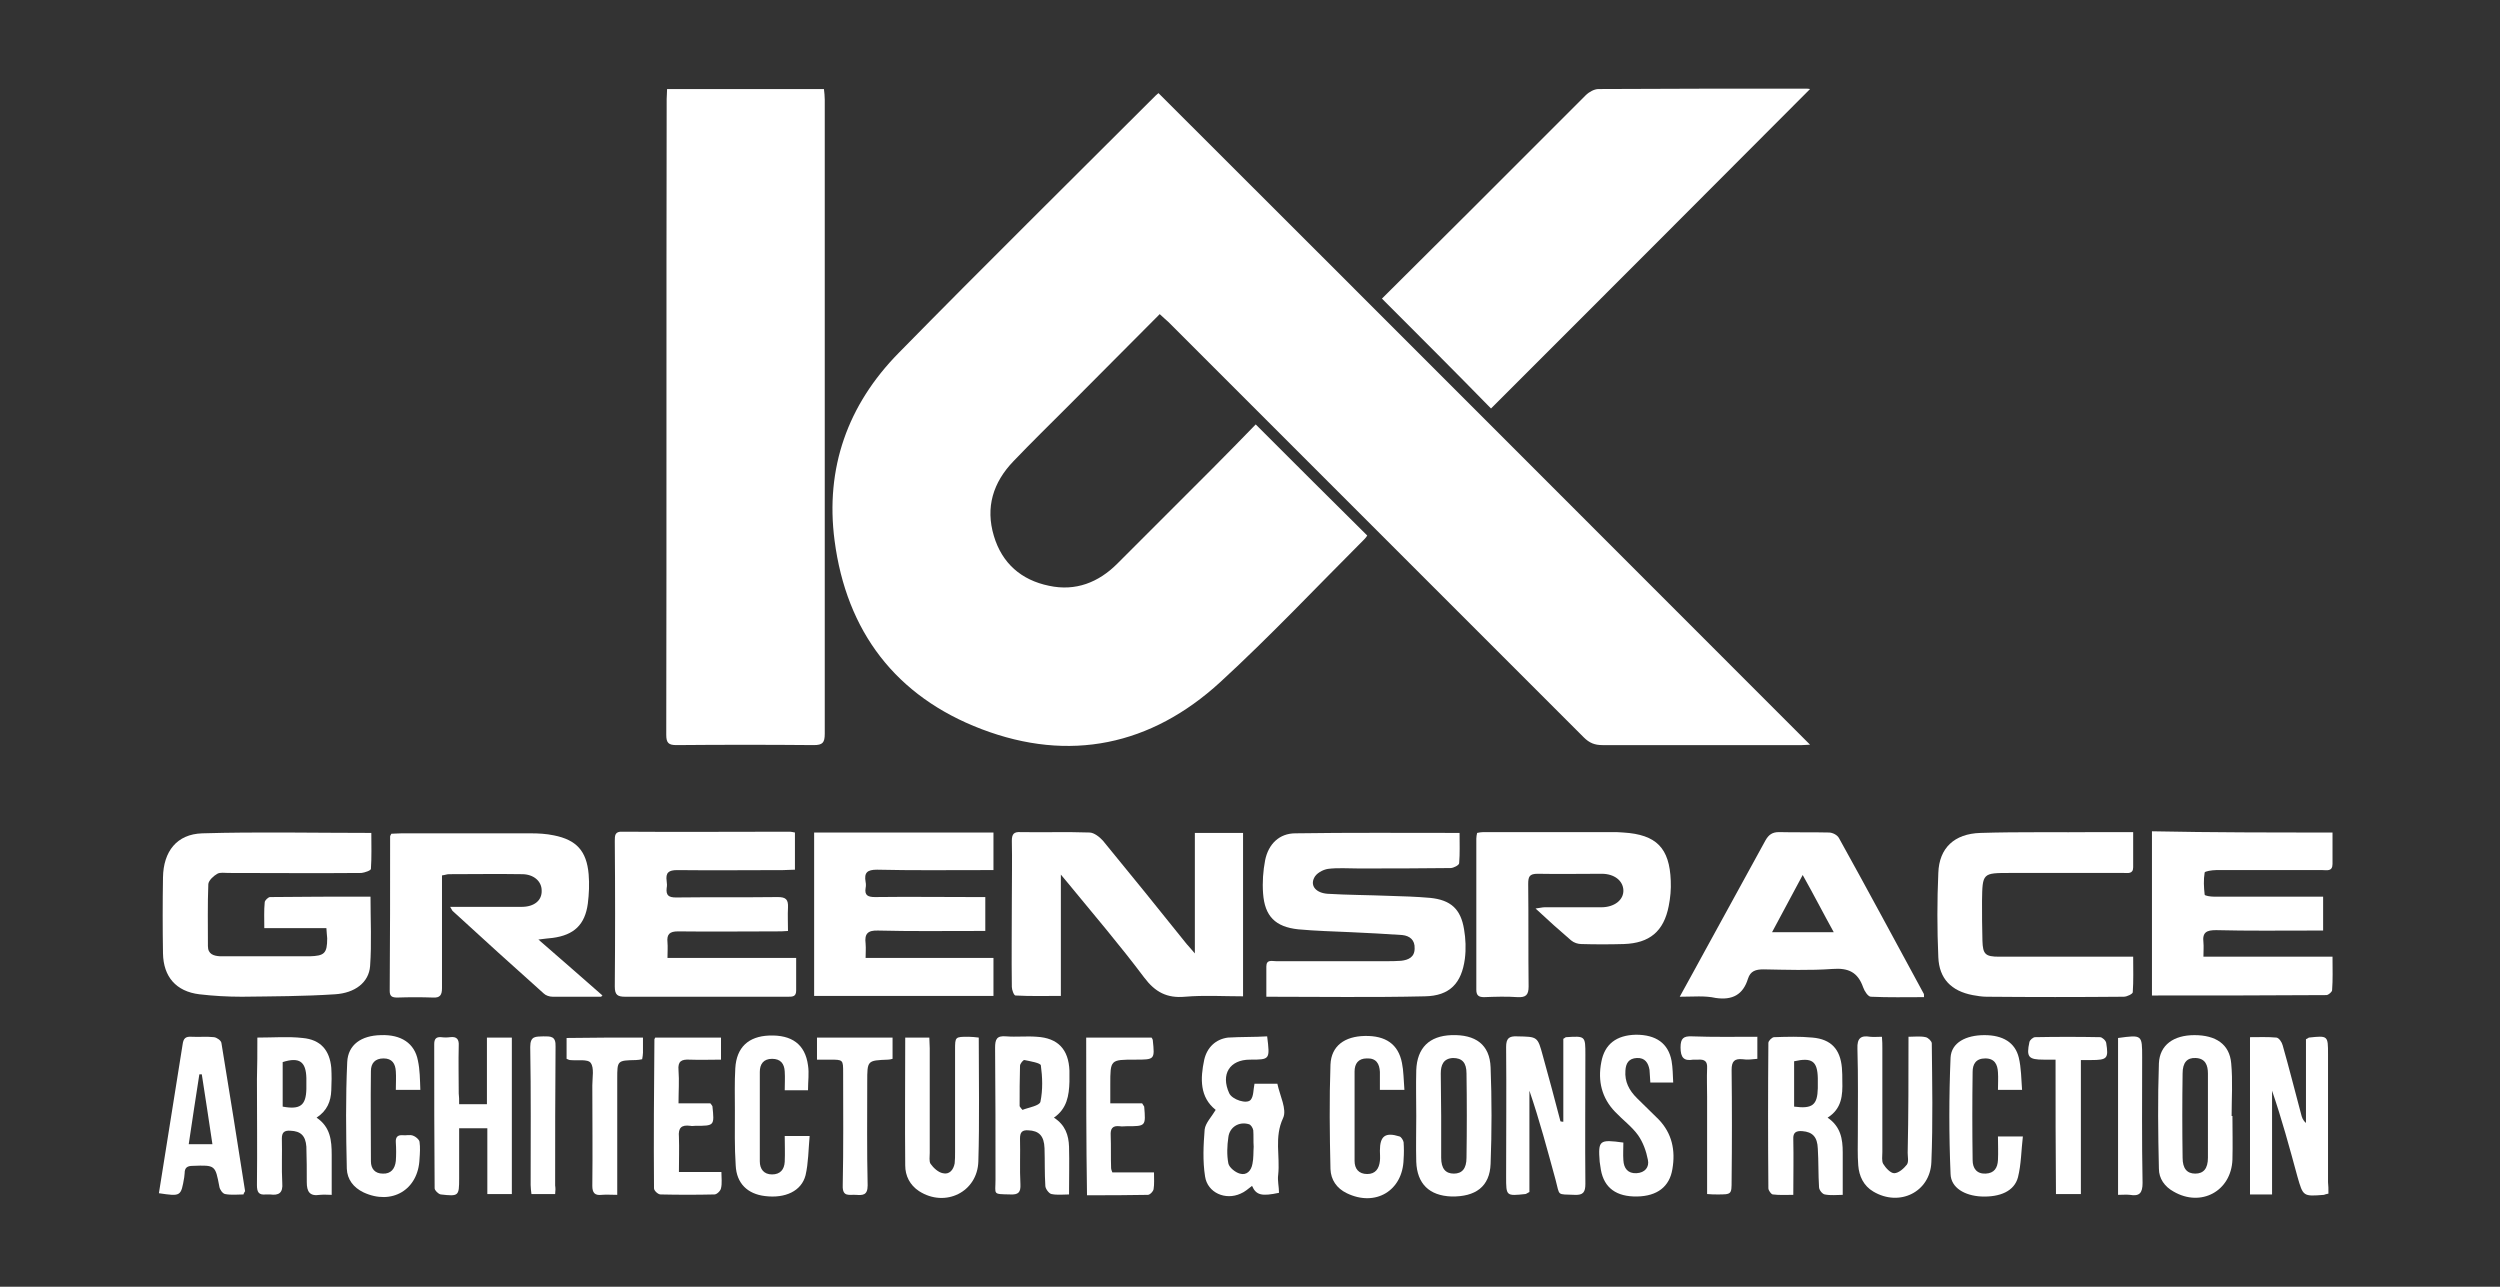 <?xml version="1.0" encoding="utf-8"?>
<!-- Generator: Adobe Illustrator 19.0.0, SVG Export Plug-In . SVG Version: 6.00 Build 0)  -->
<svg version="1.1" id="Layer_1" xmlns="http://www.w3.org/2000/svg" xmlns:xlink="http://www.w3.org/1999/xlink" x="0px" y="0px"
	 viewBox="0 0 612 315" style="enable-background:new 0 0 612 315;" xml:space="preserve">
<rect x="0" y="0" width="612" height="315" fill="#333333" stroke="none"/>
<style type="text/css">
	.st0{fill:#FFFFFF;}
</style>
<g>
	<path class="st0" d="M283.9,76.9c-7.6,7.6-14.9,15-22.3,22.4c-4.5,4.5-9.1,9-13.5,13.6c-5,5.2-6.9,11.3-4.8,18.3
		c2,6.7,6.7,10.8,13.5,12.2c6.5,1.4,12.1-0.8,16.7-5.4c7.7-7.7,15.5-15.5,23.2-23.2c3.6-3.6,7.2-7.3,10.7-10.9
		c9.1,9.1,18.1,18.1,27.3,27.2c-0.1,0.2-0.4,0.6-0.7,0.9c-11.7,11.7-23.1,23.8-35.3,35c-16.9,15.5-36.9,19.7-58.4,11.5
		c-21-8-33.1-23.9-36-46.2c-2.3-17.7,3.2-33.2,15.7-45.9c20.8-21.2,41.9-42,62.9-63c0.3-0.3,0.6-0.5,0.7-0.6
		C336.9,76,390,129.2,443.1,182.3c-0.5,0-1.3,0.1-2,0.1c-16.3,0-32.5,0-48.8,0c-1.9,0-3.2-0.5-4.6-1.9
		c-33.9-33.9-67.8-67.8-101.7-101.7C285.4,78.3,284.8,77.7,283.9,76.9z"/>
	<path class="st0" d="M163.3,21.8c12.9,0,25.5,0,38.4,0c0.1,0.9,0.2,1.7,0.2,2.6c0,32.4,0,64.8,0,97.3c0,19.3,0,38.6,0,57.9
		c0,2.2-0.5,2.8-2.7,2.8c-11.2-0.1-22.4-0.1-33.6,0c-1.9,0-2.5-0.5-2.5-2.5c0.1-51.9,0-103.8,0.1-155.7
		C163.2,23.5,163.3,22.8,163.3,21.8z"/>
	<path class="st0" d="M338.3,73.1c7.1-7.1,14.3-14.2,21.4-21.3c9.5-9.5,19-19,28.5-28.5c0.8-0.8,2.1-1.5,3.1-1.5
		c17-0.1,34-0.1,51-0.1c0.4,0,0.8,0.1,0.8,0.1c-26,26.1-52.1,52.2-78.1,78.2C356.5,91.3,347.5,82.3,338.3,73.1z"/>
	<path class="st0" d="M292.5,233.4c0-10.2,0-19.7,0-29.5c4,0,7.8,0,11.8,0c0,13.2,0,26.4,0,40c-4.8,0-9.5-0.3-14.2,0.1
		c-4.4,0.4-7.3-1.1-10-4.7c-6-8-12.5-15.6-18.9-23.4c-0.4-0.4-0.7-0.9-1.5-1.8c0,10.2,0,19.8,0,29.7c-3.9,0-7.5,0.1-11.1-0.1
		c-0.4,0-0.9-1.4-0.9-2.1c-0.1-7.2,0-14.4,0-21.6c0-4.7,0.1-9.5,0-14.2c0-1.6,0.5-2.2,2.1-2.1c5.6,0.1,11.3-0.1,16.9,0.1
		c1.1,0,2.5,1.1,3.3,2c6.9,8.4,13.7,16.8,20.5,25.3C291,231.7,291.6,232.3,292.5,233.4z"/>
	<path class="st0" d="M79.9,227.2c-5.1,0-10,0-15.2,0c0-2.3-0.1-4.3,0.1-6.3c0-0.5,0.9-1.3,1.3-1.3c8.2-0.1,16.4-0.1,24.6-0.1
		c0,5.8,0.3,11.4-0.1,17c-0.3,4-3.7,6.6-8.6,6.9c-7.6,0.5-15.2,0.5-22.8,0.6c-3.5,0-7-0.2-10.4-0.6c-5.7-0.7-8.8-4.3-8.9-10
		c-0.1-6.2-0.1-12.4,0-18.6c0.1-6.4,3.4-10.6,9.6-10.8c13.7-0.4,27.3-0.1,41.4-0.1c0,3,0.1,5.9-0.1,8.8c0,0.4-1.5,0.9-2.3,1
		c-10.9,0.1-21.7,0-32.6,0c-0.9,0-2-0.2-2.7,0.2c-0.9,0.5-2.1,1.6-2.2,2.5c-0.2,5-0.1,10.1-0.1,15.2c0,2,1.4,2.4,3,2.5
		c5.2,0,10.4,0,15.7,0c2.1,0,4.1,0,6.2,0c3.6-0.1,4.3-0.7,4.3-4.4C80,228.9,80,228.3,79.9,227.2z"/>
	<path class="st0" d="M310,244c0-2.7,0-5.1,0-7.4c0-1.8,1.4-1.3,2.4-1.3c9,0,17.9,0,26.9,0c1.2,0,2.5,0,3.7-0.1
		c1.8-0.2,3.3-0.9,3.3-3c0.1-2.1-1.2-3.1-3-3.3c-4.2-0.3-8.4-0.5-12.6-0.7c-4.3-0.2-8.6-0.3-12.9-0.7c-5.6-0.6-8.2-3.2-8.6-8.8
		c-0.2-2.7,0-5.5,0.5-8.1c0.8-4,3.5-6.6,7.4-6.6c13.2-0.2,26.5-0.1,40.2-0.1c0,2.5,0.1,5-0.1,7.4c0,0.5-1.4,1.2-2.1,1.2
		c-7.5,0.1-15.1,0.1-22.6,0.1c-2.5,0-5-0.2-7.4,0.1c-1.3,0.2-2.9,1.1-3.4,2.2c-1,2,0.5,3.7,3.3,3.9c5,0.3,9.9,0.3,14.9,0.5
		c3.4,0.1,6.8,0.2,10.2,0.5c5,0.5,7.5,2.7,8.3,7.7c0.4,2.3,0.5,4.8,0.2,7.2c-0.8,6-3.7,9.1-9.8,9.2C336,244.2,323.2,244,310,244z"/>
	<path class="st0" d="M147.2,244c-4,0-7.9,0-11.9,0c-0.8,0-1.7-0.3-2.2-0.8c-7.5-6.7-14.9-13.4-22.3-20.2c-0.2-0.2-0.2-0.4-0.6-1
		c2,0,3.8,0,5.6,0c4,0,8,0,11.9,0c3.1,0,5-1.6,4.9-4c0-2.3-2-4-4.8-4c-6-0.1-11.9,0-17.9,0c-0.5,0-0.9,0.2-1.7,0.3c0,1,0,1.8,0,2.7
		c0,8.3,0,16.6,0,24.9c0,1.7-0.5,2.4-2.2,2.3c-2.9-0.1-5.8-0.1-8.7,0c-1.2,0-1.9-0.2-1.9-1.6c0.1-12.6,0.1-25.2,0.1-37.8
		c0-0.2,0.1-0.3,0.3-0.7c0.7,0,1.6-0.1,2.5-0.1c10.5,0,21.1,0,31.6,0c1.9,0,3.8,0.1,5.7,0.5c5.5,1.1,8,3.8,8.5,9.5
		c0.2,2.4,0.1,4.8-0.2,7.2c-0.7,5.2-3.4,7.7-8.6,8.4c-1,0.1-2,0.2-3.5,0.4c5.5,4.8,10.7,9.3,15.8,13.8
		C147.4,243.6,147.3,243.8,147.2,244z"/>
	<path class="st0" d="M211.9,234.5c10.6,0,20.9,0,31.3,0c0,3.2,0,6.2,0,9.3c-14.7,0-29.2,0-43.9,0c0-13.3,0-26.6,0-40
		c14.6,0,29.2,0,43.9,0c0,3,0,5.9,0,9.2c-1,0-2,0-2.9,0c-8.5,0-17.1,0.1-25.6-0.1c-2.4,0-3.2,0.7-2.8,3c0.1,0.5,0.1,1,0,1.5
		c-0.3,1.8,0.6,2.2,2.3,2.2c8-0.1,16.1,0,24.1,0c0.9,0,1.8,0,2.9,0c0,2.8,0,5.4,0,8.3c-0.9,0-1.8,0-2.6,0c-7.9,0-15.8,0.1-23.6-0.1
		c-2.6-0.1-3.4,0.8-3.1,3.2C212,232.2,211.9,233.2,211.9,234.5z"/>
	<path class="st0" d="M194.9,234.5c0,2.9,0,5.5,0,8c0,1.5-0.9,1.5-2,1.5c-4,0-8,0-11.9,0c-9.3,0-18.6,0-27.9,0
		c-1.9,0-2.6-0.4-2.6-2.5c0.1-11.9,0.1-23.7,0-35.6c0-1.4,0-2.4,1.9-2.3c13.7,0.1,27.4,0,41,0c0.3,0,0.6,0.1,1.2,0.2
		c0,2.9,0,5.9,0,9.1c-1,0-2,0.1-2.9,0.1c-8.6,0-17.2,0.1-25.9,0c-2.1,0-2.9,0.6-2.6,2.7c0.1,0.6,0.1,1.2,0,1.7
		c-0.2,1.8,0.5,2.3,2.3,2.3c8.3-0.1,16.6,0,24.9-0.1c2,0,2.6,0.6,2.5,2.6c-0.1,1.8,0,3.6,0,5.7c-1.1,0.1-2,0.1-2.8,0.1
		c-8,0-16.1,0.1-24.1,0c-2.1,0-2.8,0.7-2.6,2.7c0.1,1.1,0,2.3,0,3.8C173.9,234.5,184.3,234.5,194.9,234.5z"/>
	<path class="st0" d="M571,203.8c0,2.8,0,5.3,0,7.7c0,1.9-1.4,1.5-2.4,1.5c-8.7,0-17.4,0-26.1,0c-1,0-2.8,0.3-2.8,0.6
		c-0.3,1.8-0.2,3.6,0,5.4c0,0.3,1.5,0.5,2.2,0.5c8,0,15.9,0,23.9,0c0.9,0,1.8,0,2.9,0c0,2.8,0,5.4,0,8.3c-0.9,0-1.8,0-2.6,0
		c-7.9,0-15.8,0.1-23.6-0.1c-2.3,0-3.4,0.5-3.1,3c0.1,1,0,2.1,0,3.5c10.6,0,21,0,31.6,0c0,3,0.1,5.6-0.1,8.2c0,0.4-0.9,1.2-1.4,1.2
		c-14.2,0.1-28.3,0.1-42.7,0.1c0-13.5,0-26.7,0-40.2C541.5,203.8,556.1,203.8,571,203.8z"/>
	<path class="st0" d="M411.2,244c2.3-4.1,4.2-7.7,6.2-11.3c4.9-9,9.9-18,14.8-27c0.8-1.4,1.7-2,3.3-2c4.1,0.1,8.1,0,12.2,0.1
		c0.9,0,2.1,0.6,2.5,1.4c7,12.6,13.8,25.3,20.7,38c0.1,0.1,0.1,0.3,0.1,0.9c-4.4,0-8.7,0.1-13-0.1c-0.7,0-1.6-1.4-1.9-2.3
		c-1.3-3.7-3.6-4.8-7.5-4.5c-5.6,0.4-11.3,0.2-16.9,0.1c-1.9,0-3.2,0.4-3.8,2.3c-1.2,3.9-3.8,5.3-7.9,4.7
		C417.3,243.7,414.6,244,411.2,244z M433.8,228.2c5.2,0,10,0,15.1,0c-2.6-4.7-4.9-9.2-7.6-14C438.7,219.1,436.3,223.5,433.8,228.2z"
		/>
	<path class="st0" d="M361.6,203.9c0.5-0.1,1-0.2,1.5-0.2c10.9,0,21.7,0,32.6,0c0.6,0,1.2,0.1,1.7,0.1c8.1,0.5,11.3,3.8,11.6,11.8
		c0.1,2.1-0.1,4.2-0.5,6.2c-1.2,6.2-4.7,9.1-11,9.3c-3.5,0.1-7,0.1-10.4,0c-0.8,0-1.8-0.3-2.5-0.9c-2.8-2.4-5.6-4.9-8.7-7.8
		c1-0.1,1.6-0.3,2.2-0.3c4.6,0,9.3,0,13.9,0c3.2,0,5.5-1.8,5.4-4.2c-0.1-2.3-2.2-4-5.3-4c-5.2,0-10.4,0.1-15.7,0
		c-2,0-2.3,0.7-2.3,2.5c0.1,8.4,0,16.7,0.1,25.1c0,2.1-0.7,2.7-2.7,2.6c-2.7-0.2-5.5-0.1-8.2,0c-1.3,0-1.9-0.4-1.9-1.8
		c0-12.3,0-24.7,0-37C361.4,204.8,361.5,204.4,361.6,203.9z"/>
	<path class="st0" d="M522.2,203.7c0,3.2,0,5.9,0,8.6c0,1.7-1.3,1.4-2.3,1.4c-9.3,0-18.6,0-27.8,0c-6.8,0-6.8,0-6.9,6.9
		c0,3.2,0,6.5,0.1,9.7c0.1,3.3,0.7,3.9,4.1,3.9c9.9,0,19.9,0,29.8,0c0.9,0,1.8,0,3,0c0,3.1,0.1,5.9-0.1,8.7c0,0.4-1.4,1.1-2.2,1.1
		c-11.2,0.1-22.4,0.1-33.6,0c-1.1,0-2.3-0.2-3.4-0.4c-5.2-1-8.2-4-8.4-9.3c-0.3-6.9-0.3-13.8,0-20.6c0.2-6.1,3.9-9.6,10.3-9.8
		c9.6-0.3,19.2-0.1,28.8-0.2C516.4,203.7,519.1,203.7,522.2,203.7z"/>
	<path class="st0" d="M570,292.2c-0.6,0.1-0.8,0.2-1.1,0.3c-5.1,0.4-5.1,0.4-6.5-4.5c-1.9-7-3.8-14-6.2-21c0,8.4,0,16.8,0,25.4
		c-1.9,0-3.6,0-5.4,0c0-12.7,0-25.4,0-38.5c2.2,0,4.3-0.1,6.5,0.1c0.6,0.1,1.3,1.1,1.5,1.9c1.6,5.6,3,11.2,4.5,16.8
		c0.2,0.8,0.4,1.5,1.2,2.2c0-6.9,0-13.8,0-20.5c0.4-0.2,0.6-0.3,0.7-0.4c4.7-0.5,4.7-0.5,4.7,4.1c0,10.4,0,20.9,0,31.3
		C570,290.2,570,291.1,570,292.2z"/>
	<path class="st0" d="M382.7,274.6c0-6.8,0-13.7,0-20.3c0.4-0.2,0.5-0.4,0.7-0.4c4.7-0.3,4.7-0.3,4.7,4.3c0,10.5-0.1,21.1,0,31.6
		c0,2-0.5,2.8-2.6,2.7c-4.5-0.2-3.6,0.4-4.7-3.7c-2-7.3-3.9-14.5-6.4-21.8c0,8.3,0,16.7,0,24.8c-0.6,0.3-0.8,0.5-1,0.5
		c-4.7,0.5-4.7,0.5-4.7-4.2c0-10.6,0.1-21.2,0-31.8c0-2.1,0.7-2.7,2.7-2.6c5,0.1,5,0,6.3,4.8c1.5,5.3,2.9,10.7,4.3,16
		C382.3,274.6,382.5,274.6,382.7,274.6z"/>
	<path class="st0" d="M447.4,273.6c3.2,2.2,3.7,5.2,3.7,8.5c0,3.4,0,6.7,0,10.4c-1.4,0-2.9,0.2-4.4-0.1c-0.6-0.1-1.4-1.1-1.4-1.8
		c-0.2-3.1-0.1-6.3-0.3-9.4c-0.1-2.9-1.3-4.1-3.8-4.3c-1.5-0.1-2.3,0.3-2.2,2c0.1,4.4,0,8.8,0,13.6c-1.8,0-3.4,0.1-5-0.1
		c-0.4,0-1.1-1-1.1-1.5c-0.1-11.9-0.1-23.7,0-35.6c0-0.5,0.9-1.4,1.4-1.4c3.1-0.1,6.3-0.2,9.4,0.1c4.6,0.4,6.8,2.9,7.2,7.4
		c0.1,1.1,0.1,2.2,0.1,3.2C451.1,268.1,450.9,271.4,447.4,273.6z M439.2,270.9c4.5,0.6,5.7-0.4,5.8-4.5c0-0.8,0-1.6,0-2.5
		c-0.1-4.1-1.4-5.1-5.8-4.1C439.2,263.5,439.2,267.1,439.2,270.9z"/>
	<path class="st0" d="M63,254c4,0,7.6-0.3,11.1,0.1c4.4,0.4,6.6,3,7,7.3c0.1,1.8,0.1,3.6,0,5.5c-0.1,2.7-1,5-3.6,6.7
		c3.4,2.3,3.7,5.6,3.7,9.1c0,3.1,0,6.3,0,9.8c-0.8,0-1.9-0.1-2.9,0c-2.5,0.4-3.2-0.8-3.2-3.1c0-2.9,0-5.8-0.1-8.7
		c-0.2-2.7-1.4-3.8-3.9-3.9c-1.5-0.1-2.1,0.4-2.1,1.9c0.1,3.6-0.1,7.3,0.1,10.9c0.2,2.4-0.8,3.1-3,2.8c-0.3,0-0.7,0-1,0
		c-1.8,0.2-2.2-0.6-2.2-2.3c0.1-8.6,0-17.2,0-25.9C63,260.9,63,257.6,63,254z M69.2,270.9c4.3,0.8,5.7-0.3,5.8-4.3
		c0-0.9,0-1.8,0-2.7c-0.1-4-1.7-5.2-5.8-3.9C69.2,263.6,69.2,267.2,69.2,270.9z"/>
	<path class="st0" d="M546.5,273.2c0,3.6,0.1,7.1,0,10.7c-0.3,7.7-7.7,11.7-14.4,7.8c-2.2-1.2-3.6-3.2-3.6-5.6
		c-0.2-8.6-0.3-17.2,0-25.8c0.2-4.5,3.6-6.9,8.7-6.9c5.2,0,8.6,2.2,9,6.9c0.4,4.3,0.1,8.6,0.1,12.9
		C546.4,273.2,546.5,273.2,546.5,273.2z M540.5,273.2c0-3.5,0-7,0-10.4c0-2-0.6-3.7-3-3.8c-2.1-0.1-3.2,1.1-3.2,3.8
		c-0.1,6.9-0.1,13.7,0,20.6c0,2.7,1.1,3.9,3.1,3.9c2,0,3.1-1.2,3.1-3.9C540.5,280,540.5,276.6,540.5,273.2z"/>
	<path class="st0" d="M258,273.6c2.8,1.8,3.6,4.3,3.7,7.1c0.1,3.8,0,7.6,0,11.7c-1.3,0-2.9,0.2-4.3-0.1c-0.6-0.1-1.5-1.3-1.5-2
		c-0.2-3.1-0.1-6.1-0.2-9.2c-0.1-3.1-1.4-4.3-4-4.4c-1.5-0.1-2,0.5-2,2c0.1,3.7-0.1,7.5,0.1,11.2c0.1,2-0.5,2.6-2.5,2.5
		c-4.4-0.1-3.6,0.1-3.6-3.6c0-10.8,0-21.6-0.1-32.3c0-2.1,0.4-3,2.7-2.8c2.5,0.2,5-0.1,7.5,0.1c5.2,0.3,7.8,3.1,8,8.3
		c0,0.9,0,1.8,0,2.7C261.7,268.2,261.2,271.4,258,273.6z M249.6,270.8c0.2,0.3,0.4,0.6,0.7,0.9c1.5-0.6,4.2-1,4.4-2
		c0.6-2.9,0.5-6,0.1-8.9c-0.1-0.6-2.6-1-4-1.3c-0.3-0.1-1.1,0.9-1.1,1.4C249.6,264.3,249.6,267.5,249.6,270.8z"/>
	<path class="st0" d="M310.2,253.7c0.7,5.7,0.7,5.7-4.2,5.7c-5,0-7.2,3.6-5.1,8.2c0.7,1.6,4.4,2.8,5.3,1.6c0.7-0.9,0.6-2.4,0.9-3.9
		c1.8,0,3.6,0,5.6,0c0.6,2.9,2.4,6.3,1.4,8.4c-2.2,4.7-0.7,9.3-1.2,13.9c-0.2,1.4,0.2,2.9,0.2,4.4c-4.2,0.9-5.6,0.6-6.6-1.7
		c-0.9,0.7-1.8,1.5-2.8,1.9c-3.7,1.7-8.1-0.2-8.7-4.2c-0.6-3.8-0.4-7.7-0.1-11.5c0.2-1.6,1.7-3.1,2.7-4.8c-3.9-3.1-3.8-7.6-2.8-12.3
		c0.7-3,2.8-5,5.8-5.4C303.9,253.8,307,253.9,310.2,253.7z M306.9,280.7C306.9,280.7,306.9,280.7,306.9,280.7c-0.1-1.3,0-2.7-0.1-4
		c-0.1-0.6-0.6-1.4-1.1-1.5c-2.4-0.7-4.7,0.7-5,3.2c-0.3,2.1-0.4,4.3,0,6.4c0.2,1,1.7,2.2,2.8,2.5c1.7,0.5,2.8-0.7,3.1-2.4
		C306.9,283.5,306.8,282.1,306.9,280.7z"/>
	<path class="st0" d="M112.4,270.3c2.5,0,4.5,0,6.8,0c0-5.5,0-10.8,0-16.3c2.1,0,4,0,6.1,0c0,12.7,0,25.4,0,38.3c-1.9,0-3.8,0-6,0
		c0-5.3,0-10.6,0-16.1c-2.3,0-4.4,0-6.9,0c0,4.1,0,8.2,0,12.3c0,4.3-0.1,4.4-4.5,3.9c-0.6-0.1-1.5-1-1.5-1.5
		c-0.1-11.8-0.1-23.5-0.1-35.3c0-1.3,0.5-1.8,1.7-1.7c0.7,0.1,1.5,0.1,2.2,0c1.6-0.2,2.2,0.5,2.1,2.1c-0.1,3.9,0,7.8,0,11.7
		C112.4,268.4,112.4,269.2,112.4,270.3z"/>
	<path class="st0" d="M346.7,273.2c0-3.7-0.1-7.5,0-11.2c0.2-5.5,3.2-8.4,8.6-8.6c5.9-0.2,9.4,2.3,9.6,7.9c0.3,7.8,0.3,15.7,0,23.6
		c-0.2,5.6-3.7,8.1-9.6,8c-5.4-0.2-8.4-3.1-8.6-8.5C346.6,280.6,346.7,276.9,346.7,273.2z M352.8,273.2c0,3.4,0,6.8,0,10.2
		c0,2.7,1.1,3.9,3.1,3.9c2,0,3.1-1.2,3.1-3.9c0.1-6.9,0.1-13.8,0-20.6c0-2.7-1.1-3.8-3.3-3.8c-2.4,0.1-3,1.8-3,3.8
		C352.7,266.3,352.8,269.8,352.8,273.2z"/>
	<path class="st0" d="M239.6,254c0,10.4,0.2,20.4-0.1,30.3c-0.2,7.5-8.1,11.4-14.5,7.3c-2.3-1.5-3.4-3.8-3.4-6.3
		c-0.1-10.3,0-20.7,0-31.3c1.9,0,3.8,0,5.9,0c0,0.9,0.1,1.8,0.1,2.6c0,8.5,0,17.1,0,25.6c0,0.9-0.2,2.1,0.2,2.7c0.7,1,1.9,2.1,3,2.3
		c1.6,0.4,2.6-0.8,2.9-2.4c0.1-0.9,0.1-1.8,0.1-2.7c0-8.4,0-16.7,0-25.1c0-3.2,0-3.2,3.3-3.2C237.9,253.8,238.7,253.9,239.6,254z"/>
	<path class="st0" d="M467.2,253.8c1.6,0,2.9-0.2,4.2,0.1c0.6,0.1,1.5,1,1.5,1.5c0.1,9.7,0.3,19.4-0.1,29.1
		c-0.3,7.3-7.8,11-14.2,7.2c-2.4-1.4-3.5-3.8-3.7-6.4c-0.2-2.6-0.1-5.1-0.1-7.7c0-7,0.1-13.9-0.1-20.9c-0.1-2.5,0.8-3.3,3.1-2.9
		c0.9,0.1,1.8,0,2.9,0c0.1,1.1,0.1,2,0.1,2.8c0,8.5,0,16.9,0,25.4c0,1-0.2,2.2,0.2,2.9c0.6,1,1.8,2.3,2.7,2.3c1.1,0,2.4-1.2,3.1-2.1
		c0.5-0.7,0.2-1.9,0.2-2.9C467.2,272.9,467.2,263.6,467.2,253.8z"/>
	<path class="st0" d="M59.6,292.4c-1.4,0-3,0.2-4.5-0.1c-0.6-0.1-1.3-1.1-1.4-1.8c-1-5.3-1-5.3-6.5-5.1c-1.3,0-2,0.4-2,1.8
		c0,0.3-0.1,0.7-0.1,1c-0.8,4.7-0.8,4.7-6.2,3.9c0.7-4.6,1.5-9.2,2.2-13.8c1.2-7.5,2.4-15.1,3.6-22.6c0.2-1.5,0.7-2,2.2-1.9
		c1.8,0.1,3.7-0.1,5.5,0.1c0.7,0.1,1.7,0.8,1.8,1.4c2,12.1,3.9,24.2,5.8,36.3C59.9,291.8,59.7,292,59.6,292.4z M49.4,263
		c-0.2,0-0.4,0-0.6,0c-0.9,5.6-1.7,11.2-2.6,17.1c2,0,3.8,0,5.8,0C51.1,274.2,50.3,268.6,49.4,263z"/>
	<path class="st0" d="M102.9,266.8c-2.2,0-3.9,0-6,0c0-1.6,0.1-3.1,0-4.5c-0.1-1.9-0.9-3.2-3-3.2c-2.1,0-3.1,1.2-3.1,3.1
		c-0.1,7.4,0,14.7,0,22.1c0,1.8,1,3,2.9,3c2,0.1,3-1.2,3.2-3.1c0.1-1.5,0.1-3,0-4.5c-0.1-1.3,0.4-1.9,1.7-1.8
		c0.8,0.1,1.7-0.2,2.5,0.1c0.6,0.2,1.5,0.9,1.6,1.5c0.2,1.4,0.1,2.8,0,4.2c-0.3,7.6-6.8,11.4-13.7,8.2c-2.5-1.2-4-3.2-4.1-5.8
		c-0.2-8.7-0.3-17.4,0.1-26.1c0.2-4.3,3.5-6.5,8.2-6.6c5-0.2,8.3,2,9.1,6.2C102.8,261.9,102.8,264.2,102.9,266.8z"/>
	<path class="st0" d="M343.8,266.8c-2.2,0-3.9,0-6,0c0-1.5,0-3,0-4.4c-0.1-2-0.9-3.4-3.2-3.3c-2.1,0-3,1.3-3,3.2
		c0,7.3,0,14.6,0,21.9c0,1.9,1,3.2,3.1,3.2c2,0,2.9-1.3,3.1-3.2c0.1-0.8,0-1.7,0-2.5c0-3.6,1.3-4.6,4.8-3.5c0.4,0.1,0.9,0.9,1,1.4
		c0.1,1.4,0.1,2.8,0,4.2c-0.2,7.7-6.9,11.7-13.9,8.3c-2.5-1.2-3.9-3.3-4-5.9c-0.2-8.5-0.3-17.1,0-25.6c0.2-4.6,3.5-6.9,8.4-7
		c5.1-0.1,8.2,2,9.1,6.6C343.6,262.1,343.6,264.3,343.8,266.8z"/>
	<path class="st0" d="M409.6,265c-2.1,0-3.8,0-5.6,0c-0.1-1.1-0.1-2.1-0.2-3.1c-0.3-1.7-1.1-3-3.1-2.9c-2,0.1-2.7,1.3-2.8,3.1
		c-0.2,2.7,0.9,4.8,2.8,6.7c1.8,1.8,3.6,3.5,5.3,5.2c3.3,3.4,4.2,7.6,3.4,12.2c-0.7,4.3-3.7,6.6-8.6,6.7c-5.1,0.1-8.1-2.1-8.9-6.5
		c-0.1-0.6-0.2-1.3-0.3-2c-0.4-5.3-0.1-5.5,5.8-4.7c0,1.4-0.1,2.9,0,4.3c0.1,2,1.1,3.3,3.2,3.2c2.1-0.1,3.2-1.5,2.8-3.3
		c-0.4-2.1-1.2-4.3-2.4-6c-1.5-2.1-3.7-3.7-5.6-5.7c-3.3-3.4-4.3-7.6-3.4-12.2c0.8-4.4,3.7-6.6,8.5-6.7c4.9,0,7.9,2.1,8.7,6.4
		C409.5,261.4,409.5,263.1,409.6,265z"/>
	<path class="st0" d="M495,266.8c-2.2,0-3.8,0-5.9,0c0-1.5,0.1-2.9,0-4.3c-0.1-1.9-0.8-3.4-3.1-3.4c-2.3,0-3.1,1.4-3.1,3.3
		c-0.1,7.2-0.1,14.4,0,21.6c0,2,1,3.4,3.2,3.3c2.1-0.1,2.9-1.4,3-3.3c0.1-1.9,0-3.8,0-5.8c2,0,3.7,0,6.1,0c-0.4,3.4-0.4,6.8-1.2,10
		c-0.9,3.4-4.4,4.9-9,4.7c-4-0.2-7.4-2.1-7.5-5.5c-0.4-9.5-0.4-19,0-28.5c0.2-3.7,3.8-5.5,8.3-5.5c4.5,0,7.5,1.8,8.4,5.5
		C494.8,261.4,494.8,264.1,495,266.8z"/>
	<path class="st0" d="M192.1,278.1c2.1,0,3.8,0,6.1,0c-0.3,3.3-0.3,6.6-1,9.6c-1,3.9-5,5.7-9.9,5.1c-4.3-0.5-7-3.1-7.2-7.5
		c-0.3-4.5-0.2-8.9-0.2-13.4c0-3.5-0.1-7,0.1-10.4c0.3-5.1,3.2-7.8,8.3-8c5.5-0.2,8.8,2.1,9.5,7.3c0.3,1.9,0,3.9,0,6.1
		c-1.8,0-3.5,0-5.7,0c0-1.5,0.1-3.1,0-4.6c-0.1-1.9-1-3.1-3.1-3.1c-2.1,0-3,1.3-3,3.2c0,7.3,0,14.6,0,21.9c0,1.9,1,3.2,3,3.2
		c2,0,3-1.2,3.1-3.1C192.2,282.2,192.1,280.2,192.1,278.1z"/>
	<path class="st0" d="M265.9,254c5.4,0,10.7,0,16,0c0.2,0.3,0.3,0.5,0.3,0.6c0.5,4.8,0.5,4.8-4.3,4.8c-6.1,0-6.1,0-6.1,6.1
		c0,1.4,0,2.8,0,4.6c2.8,0,5.4,0,7.8,0c0.3,0.5,0.4,0.6,0.5,0.8c0.4,4.8,0.4,4.8-4.3,4.8c-0.6,0-1.2,0.1-1.7,0
		c-1.8-0.2-2.3,0.6-2.2,2.3c0.1,2.6,0,5.3,0.1,8c0,0.2,0.1,0.5,0.3,1c3.2,0,6.5,0,10.2,0c0,1.6,0.1,2.9-0.1,4.1
		c-0.1,0.6-0.9,1.4-1.4,1.4c-4.9,0.1-9.8,0.1-14.9,0.1C265.9,279.6,265.9,266.9,265.9,254z"/>
	<path class="st0" d="M166.2,286.9c3.6,0,6.8,0,10.4,0c0,1.5,0.2,2.8-0.1,4c-0.1,0.6-1,1.5-1.6,1.5c-4.4,0.1-8.8,0.1-13.2,0
		c-0.6,0-1.6-0.9-1.6-1.5c-0.1-12.2,0-24.4,0.1-36.5c0-0.1,0.1-0.1,0.2-0.4c5.3,0,10.6,0,16.1,0c0,1.8,0,3.4,0,5.4
		c-2.6,0-5.1,0.1-7.7,0c-2-0.1-2.9,0.4-2.7,2.6c0.2,2.6,0,5.2,0,8.1c2.9,0,5.4,0,7.8,0c0.3,0.4,0.4,0.5,0.5,0.7
		c0.5,4.8,0.5,4.8-4.2,4.8c-0.4,0-0.8,0.1-1.2,0c-2.2-0.3-3,0.5-2.8,2.7C166.3,281,166.2,283.8,166.2,286.9z"/>
	<path class="st0" d="M503.2,259.4c-1.3,0-2.1,0-2.9,0c-3.7,0-4.3-0.6-3.5-4.3c0.1-0.5,0.9-1.2,1.4-1.2c5.3-0.1,10.6-0.1,15.9,0
		c0.5,0,1.4,0.8,1.5,1.4c0.6,3.8,0.3,4.2-3.7,4.2c-0.7,0-1.5,0-2.5,0c0,11,0,21.8,0,32.8c-2.1,0-4,0-6.1,0
		C503.2,281.5,503.2,270.7,503.2,259.4z"/>
	<path class="st0" d="M200,259.4c0-2,0-3.6,0-5.4c6.2,0,12.3,0,18.5,0c0,1.8,0,3.5,0,5.2c-0.4,0.1-0.7,0.2-1.1,0.2
		c-5.1,0.2-5.1,0.2-5.1,5.4c0,8.5-0.1,16.9,0.1,25.4c0,2.5-1.3,2.4-2.9,2.3c-1.6-0.1-3.3,0.6-3.2-2.3c0.2-9.2,0.1-18.4,0.1-27.6
		c0-3.2,0-3.2-3.3-3.2C202.1,259.4,201.2,259.4,200,259.4z"/>
	<path class="st0" d="M157.4,254c0,1.4,0,2.5,0,3.7c0,0.5-0.1,1-0.2,1.6c-0.6,0.1-1,0.2-1.5,0.2c-4.6,0.1-4.6,0.1-4.6,4.6
		c0,8.5,0,17.1,0,25.6c0,0.8,0,1.6,0,2.8c-1.4,0-2.7-0.1-3.8,0c-1.7,0.2-2.3-0.5-2.3-2.2c0.1-8.2,0-16.4,0-24.6
		c0-1.9,0.5-4.3-0.4-5.5c-0.7-1-3.3-0.5-5.1-0.7c-0.2,0-0.5-0.2-0.8-0.3c0-1.6,0-3.2,0-5.1C144.9,254,151,254,157.4,254z"/>
	<path class="st0" d="M417.9,292.3c0-8.1,0-16,0-23.8c0-2.3-0.1-4.6,0-7c0.1-1.7-0.6-2.2-2.2-2.1c-0.4,0-0.8,0-1.2,0
		c-2.3,0.4-3.1-0.5-3.1-3c0-2.2,0.7-2.8,2.8-2.7c5.3,0.2,10.6,0.1,16,0.1c0,1.8,0,3.4,0,5.4c-1.1,0.1-2.4,0.3-3.6,0.1
		c-2-0.2-2.7,0.5-2.7,2.6c0.1,9,0.1,18,0,27.1c0,3.4,0,3.4-3.5,3.4C419.7,292.4,418.9,292.4,417.9,292.3z"/>
	<path class="st0" d="M135.9,292.3c-2,0-3.8,0-5.8,0c-0.1-0.8-0.2-1.5-0.2-2.2c0-11.3,0.1-22.5-0.1-33.8c0-2.8,1.4-2.5,3.2-2.6
		c1.8,0,3.1-0.1,3,2.5c-0.1,11.3-0.1,22.7-0.1,34C136,290.9,136,291.4,135.9,292.3z"/>
	<path class="st0" d="M518.5,254.1c5.9-0.8,5.9-0.8,5.9,4.7c0,10.3-0.1,20.5,0.1,30.8c0,2.5-0.8,3.3-3.1,2.9c-0.9-0.1-1.8,0-2.9,0
		C518.5,279.5,518.5,266.8,518.5,254.1z"/>
</g>
</svg>
